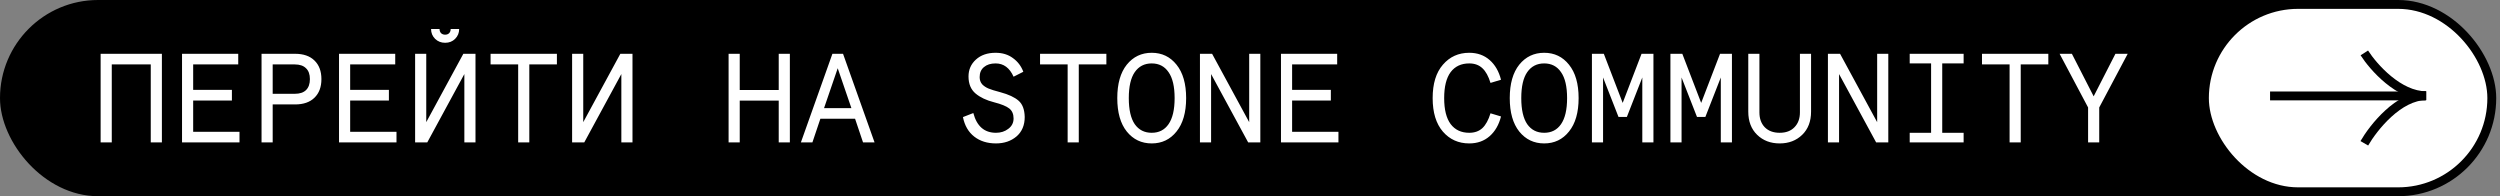 <?xml version="1.0" encoding="UTF-8"?> <svg xmlns="http://www.w3.org/2000/svg" width="395" height="31" viewBox="0 0 395 31" fill="none"><rect x="0" y="0" width="395" height="31" fill="#808080" stroke="none"/><rect width="394.403" height="31" rx="15.5" fill="black"></rect><path d="M15.899 22.5V8.5H25.579V22.5H23.819V10.18H17.659V22.5H15.899ZM28.761 22.5V8.5H37.641V10.18H30.521V14.2H36.641V15.88H30.521V20.82H37.841V22.5H28.761ZM41.324 22.5V8.5H46.624C47.944 8.5 48.964 8.853 49.684 9.56C50.417 10.267 50.784 11.247 50.784 12.5C50.784 13.753 50.417 14.733 49.684 15.44C48.964 16.147 47.944 16.5 46.624 16.5H43.084V22.5H41.324ZM43.084 14.82H46.584C47.357 14.82 47.944 14.627 48.344 14.24C48.757 13.84 48.964 13.26 48.964 12.5C48.964 11.74 48.757 11.167 48.344 10.78C47.944 10.38 47.357 10.18 46.584 10.18H43.084V14.82ZM53.566 22.5V8.5H62.446V10.18H55.326V14.2H61.446V15.88H55.326V20.82H62.646V22.5H53.566ZM75.128 22.5H73.368V11.7L67.508 22.5H65.588V8.5H67.348V19.3L73.208 8.5H75.128V22.5ZM68.108 4.58H69.448C69.448 4.847 69.528 5.067 69.688 5.24C69.862 5.4 70.075 5.48 70.328 5.48C70.595 5.48 70.808 5.4 70.968 5.24C71.128 5.067 71.208 4.847 71.208 4.58H72.548C72.548 5.193 72.335 5.713 71.908 6.14C71.495 6.553 70.968 6.76 70.328 6.76C69.702 6.76 69.175 6.553 68.748 6.14C68.322 5.713 68.108 5.193 68.108 4.58ZM81.871 22.5V10.18H77.511V8.5H87.991V10.18H83.631V22.5H81.871ZM99.933 22.5H98.173V11.7L92.313 22.5H90.393V8.5H92.153V19.3L98.013 8.5H99.933V22.5ZM115.118 22.5V8.5H116.878V14.22H123.038V8.5H124.798V22.5H123.038V15.9H116.878V22.5H115.118ZM126.54 22.5L131.52 8.5H133.2L138.18 22.5H136.36L135.1 18.76H129.62L128.36 22.5H126.54ZM130.2 17.08H134.52L132.36 10.78L130.2 17.08ZM152.145 18.5L153.785 17.86C154.332 19.94 155.525 20.98 157.365 20.98C158.125 20.98 158.772 20.773 159.305 20.36C159.865 19.947 160.145 19.4 160.145 18.72C160.145 18.027 159.918 17.5 159.465 17.14C159.012 16.78 158.212 16.453 157.065 16.16C155.852 15.853 154.878 15.393 154.145 14.78C153.398 14.153 153.025 13.253 153.025 12.08C153.025 11.013 153.412 10.127 154.185 9.42C154.972 8.7 156.012 8.34 157.305 8.34C158.385 8.34 159.298 8.62 160.045 9.18C160.805 9.727 161.352 10.447 161.685 11.34L160.145 12.12C159.518 10.72 158.572 10.02 157.305 10.02C156.532 10.02 155.918 10.213 155.465 10.6C155.012 10.973 154.785 11.5 154.785 12.18C154.785 12.633 154.918 13.013 155.185 13.32C155.438 13.587 155.765 13.807 156.165 13.98C156.578 14.153 157.198 14.347 158.025 14.56C159.358 14.92 160.332 15.373 160.945 15.92C161.558 16.453 161.878 17.307 161.905 18.48C161.905 19.787 161.472 20.813 160.605 21.56C159.738 22.293 158.658 22.66 157.365 22.66C155.992 22.66 154.845 22.3 153.925 21.58C153.005 20.86 152.412 19.833 152.145 18.5ZM168.687 22.5V10.18H164.327V8.5H174.807V10.18H170.447V22.5H168.687ZM178.03 20.78C177.03 19.527 176.53 17.767 176.53 15.5C176.53 13.233 177.03 11.473 178.03 10.22C179.043 8.967 180.356 8.34 181.97 8.34C183.583 8.34 184.89 8.967 185.89 10.22C186.903 11.473 187.41 13.233 187.41 15.5C187.41 17.767 186.903 19.527 185.89 20.78C184.89 22.033 183.583 22.66 181.97 22.66C180.356 22.66 179.043 22.033 178.03 20.78ZM184.63 19.62C185.27 18.7 185.59 17.327 185.59 15.5C185.59 13.673 185.27 12.307 184.63 11.4C184.003 10.48 183.116 10.02 181.97 10.02C180.823 10.02 179.93 10.48 179.29 11.4C178.663 12.307 178.35 13.673 178.35 15.5C178.35 17.327 178.663 18.7 179.29 19.62C179.93 20.527 180.823 20.98 181.97 20.98C183.116 20.98 184.003 20.527 184.63 19.62ZM189.592 22.5V8.5H191.512L197.372 19.3V8.5H199.132V22.5H197.212L191.352 11.7V22.5H189.592ZM202.394 22.5V8.5H211.274V10.18H204.154V14.2H210.274V15.88H204.154V20.82H211.474V22.5H202.394ZM227.979 20.8C226.899 19.547 226.359 17.78 226.359 15.5C226.359 13.22 226.899 11.46 227.979 10.22C229.059 8.967 230.446 8.34 232.139 8.34C233.419 8.34 234.492 8.72 235.359 9.48C236.226 10.24 236.826 11.28 237.159 12.6L235.499 13.1C235.179 12.047 234.752 11.273 234.219 10.78C233.686 10.273 232.992 10.02 232.139 10.02C230.872 10.02 229.892 10.48 229.199 11.4C228.519 12.32 228.179 13.687 228.179 15.5C228.179 17.313 228.519 18.68 229.199 19.6C229.892 20.52 230.872 20.98 232.139 20.98C232.992 20.98 233.686 20.733 234.219 20.24C234.752 19.733 235.179 18.953 235.499 17.9L237.159 18.4C236.826 19.72 236.226 20.76 235.359 21.52C234.492 22.28 233.419 22.66 232.139 22.66C230.446 22.66 229.059 22.04 227.979 20.8ZM240.041 20.78C239.041 19.527 238.541 17.767 238.541 15.5C238.541 13.233 239.041 11.473 240.041 10.22C241.055 8.967 242.368 8.34 243.981 8.34C245.595 8.34 246.901 8.967 247.901 10.22C248.915 11.473 249.421 13.233 249.421 15.5C249.421 17.767 248.915 19.527 247.901 20.78C246.901 22.033 245.595 22.66 243.981 22.66C242.368 22.66 241.055 22.033 240.041 20.78ZM246.641 19.62C247.281 18.7 247.601 17.327 247.601 15.5C247.601 13.673 247.281 12.307 246.641 11.4C246.015 10.48 245.128 10.02 243.981 10.02C242.835 10.02 241.941 10.48 241.301 11.4C240.675 12.307 240.361 13.673 240.361 15.5C240.361 17.327 240.675 18.7 241.301 19.62C241.941 20.527 242.835 20.98 243.981 20.98C245.128 20.98 246.015 20.527 246.641 19.62ZM251.524 22.5V8.5H253.404L256.384 16.26L259.364 8.5H261.244V22.5H259.484V12.24L257.044 18.48H255.724L253.284 12.24V22.5H251.524ZM263.926 22.5V8.5H265.806L268.786 16.26L271.766 8.5H273.646V22.5H271.886V12.24L269.446 18.48H268.126L265.686 12.24V22.5H263.926ZM276.228 17.64V8.5H277.988V17.76C277.988 18.733 278.268 19.513 278.828 20.1C279.402 20.687 280.188 20.98 281.188 20.98C282.188 20.98 282.968 20.687 283.528 20.1C284.102 19.513 284.388 18.733 284.388 17.76V8.5H286.148V17.64C286.148 19.173 285.682 20.393 284.748 21.3C283.815 22.207 282.628 22.66 281.188 22.66C279.748 22.66 278.562 22.207 277.628 21.3C276.695 20.393 276.228 19.173 276.228 17.64ZM288.811 22.5V8.5H290.731L296.591 19.3V8.5H298.351V22.5H296.431L290.571 11.7V22.5H288.811ZM301.733 22.5V20.98H305.113V10.02H301.733V8.5H310.253V10.02H306.873V20.98H310.253V22.5H301.733ZM317.515 22.5V10.18H313.155V8.5H323.635V10.18H319.275V22.5H317.515ZM329.918 22.5V16.98L325.418 8.5H327.358L330.798 15.22L334.238 8.5H336.178L331.678 16.98V22.5H329.918Z" fill="white"></path><rect x="349" y="1.4" width="44.003" height="28.2" rx="14.1" fill="white"></rect><path d="M383.231 15.157L358.67 15.157" stroke="black" stroke-width="1.4"></path><path d="M373.562 8.359C375.01 10.614 378.991 15.124 383.334 15.124" stroke="black" stroke-width="1.4"></path><path d="M373.562 22.641C375.01 20.135 378.991 15.124 383.334 15.124" stroke="black" stroke-width="1.4"></path></svg> 